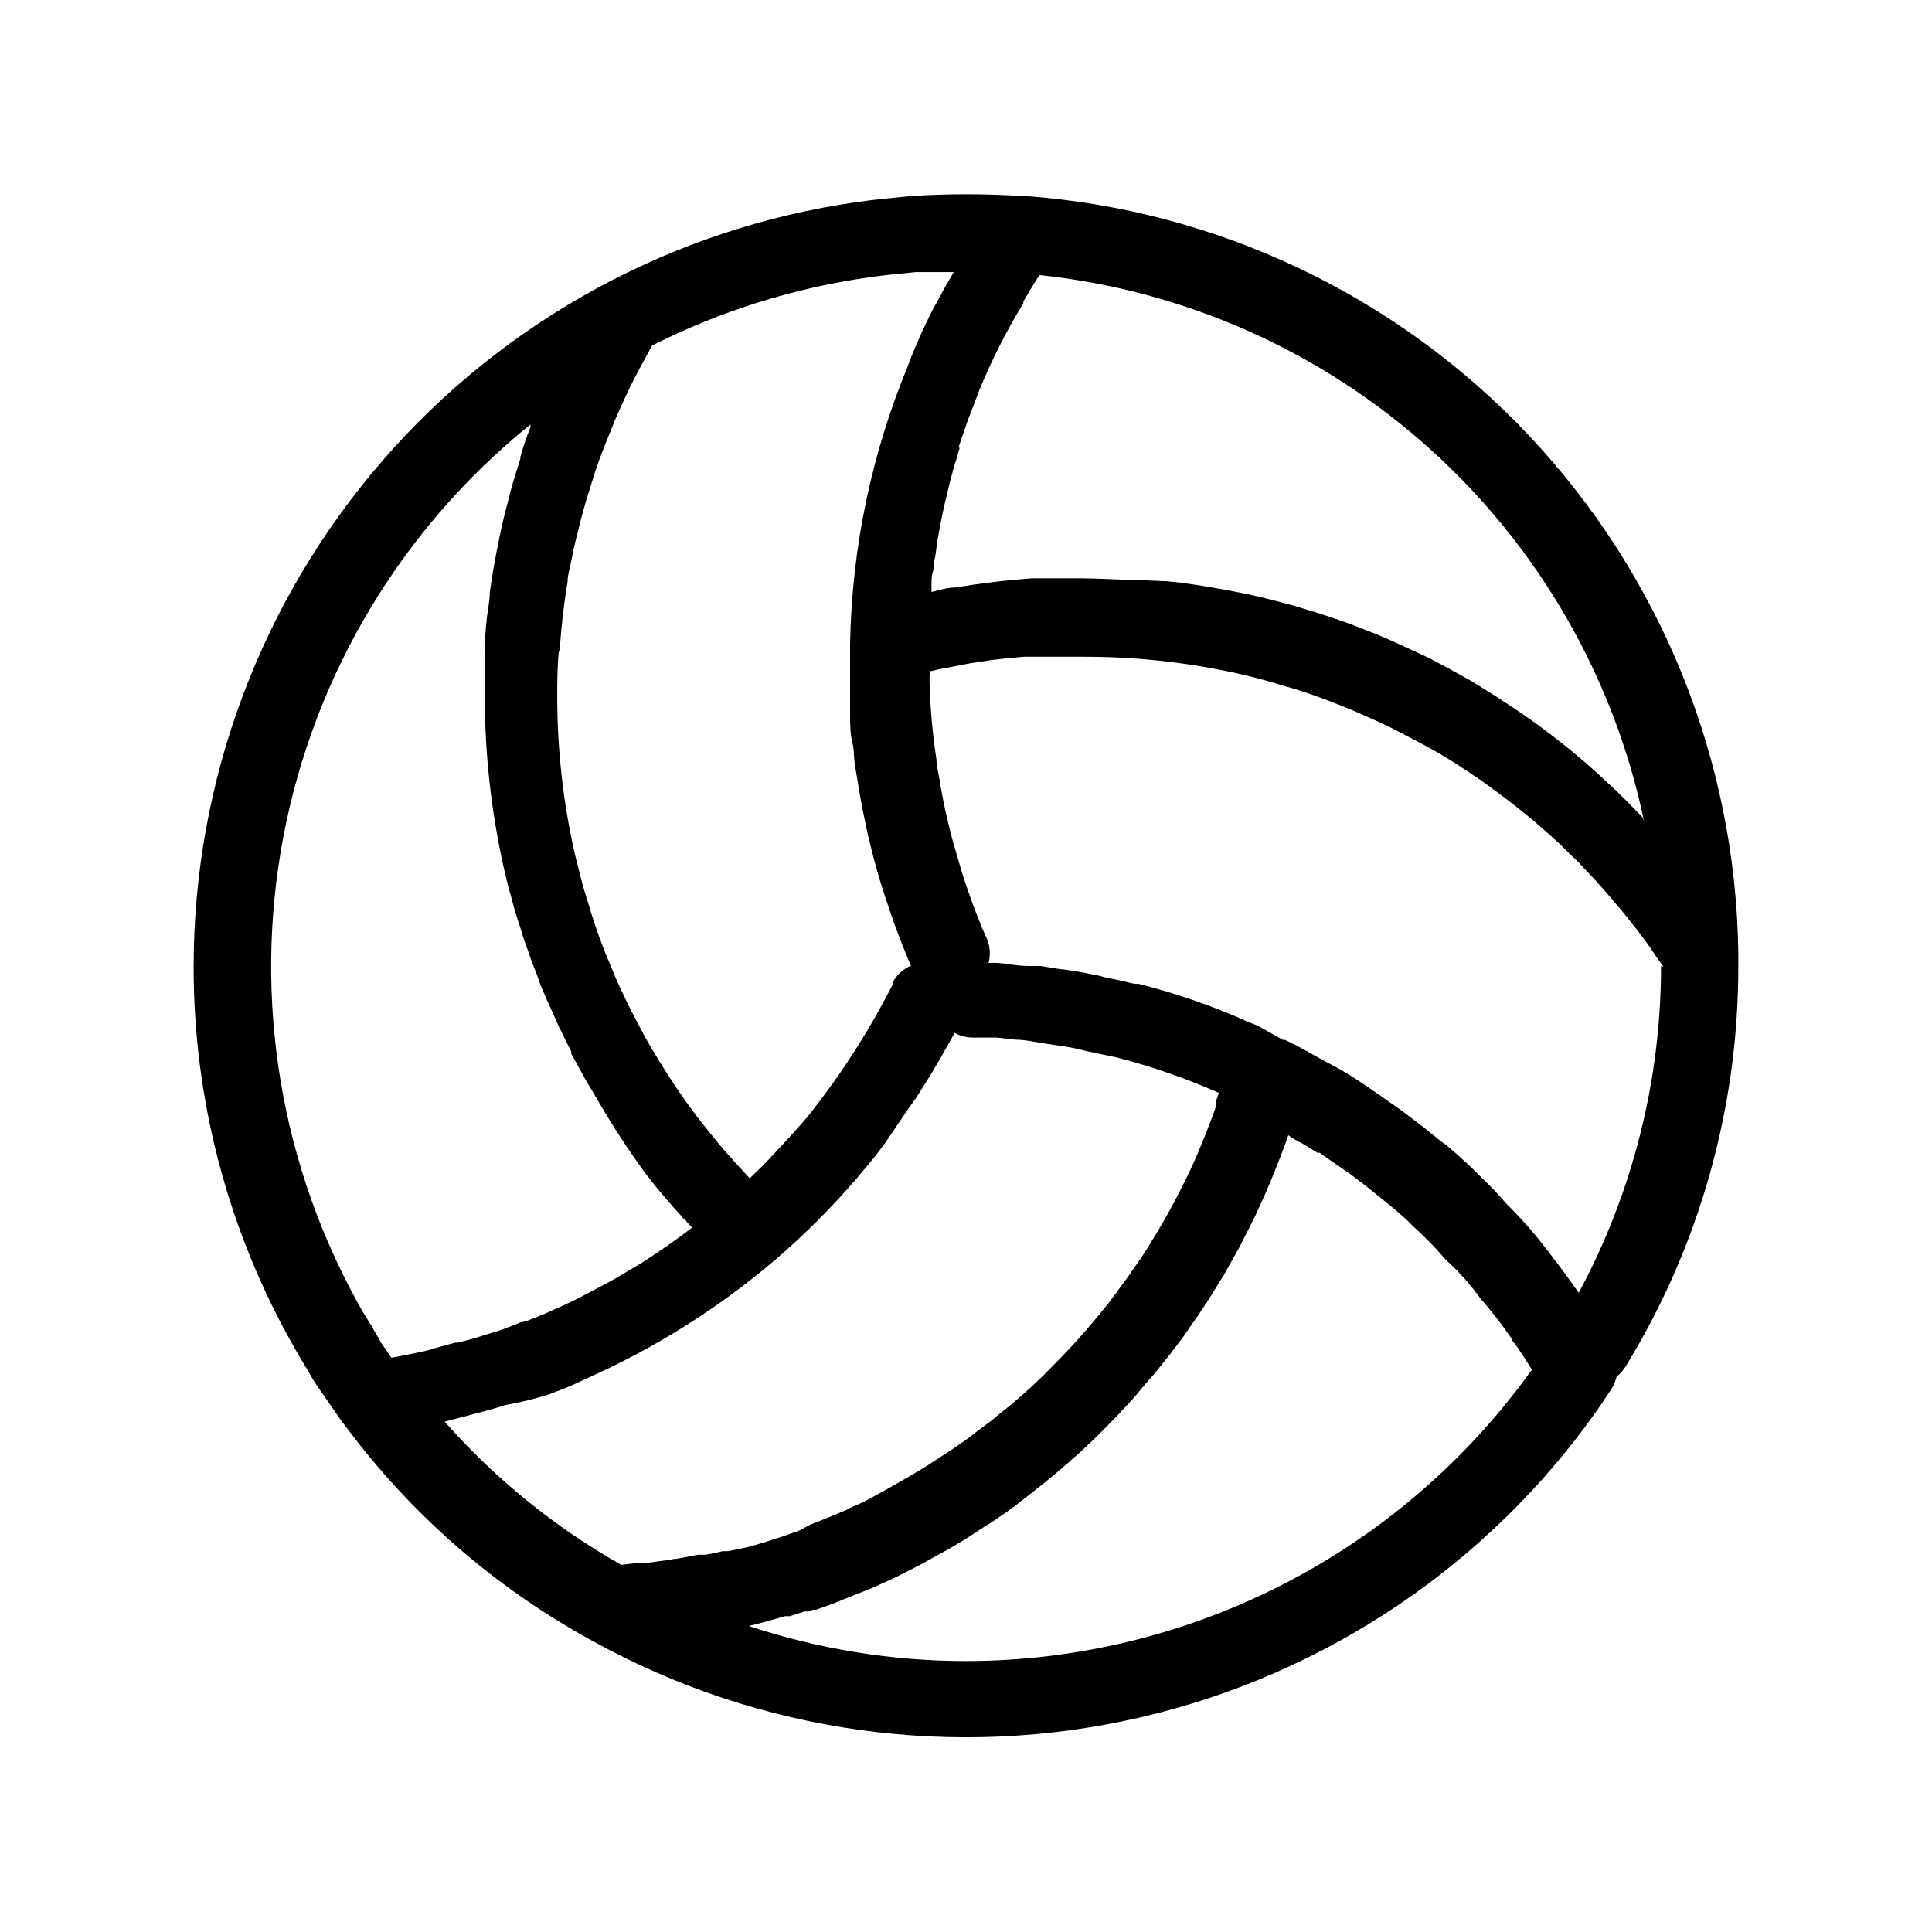 <?xml version="1.0" encoding="UTF-8"?>
<!-- Uploaded to: SVG Repo, www.svgrepo.com, Generator: SVG Repo Mixer Tools -->
<svg fill="#000000" width="800px" height="800px" version="1.1" viewBox="144 144 512 512" xmlns="http://www.w3.org/2000/svg">
 <path d="m415.74 195.96h-0.785c-9.859-0.637-19.746-0.637-29.602 0-4.644 0.473-9.289 0.867-14.09 1.574-48.785 6.918-93.438 31.203-125.76 68.395-32.32 37.195-50.141 84.797-50.184 134.07-0.07 35.684 9.242 70.758 27.004 101.7 0.789 1.418 1.73 2.914 2.598 4.41l2.441 4.172 0.473 0.707 6.848 9.844 0.629 0.789v-0.004c17.547 23.707 40.059 43.293 65.969 57.387 44.172 24.332 95.773 31.496 144.91 20.121 49.133-11.375 92.336-40.488 121.32-81.758l3.699-5.512c0.543-0.934 0.938-1.941 1.18-2.992 0.883-0.723 1.652-1.57 2.285-2.519 19.672-31.977 30.055-68.801 29.992-106.35v-3.703c-0.73-50.969-20.539-99.816-55.512-136.9-34.973-37.09-82.578-59.723-133.42-63.438m-17.711 66.676c0.473-1.574 1.023-3.148 1.574-4.644 0.551-1.496 0.707-2.281 1.18-3.387 0.473-1.102 1.652-4.41 2.519-6.613 3.312-8.18 7.289-16.078 11.887-23.613 0.035-0.156 0.035-0.32 0-0.473l2.125-3.543c0.473-0.867 1.023-1.652 1.496-2.441l0.629-1.023c38.613 4.055 74.945 20.266 103.75 46.297 28.805 26.031 48.598 60.539 56.527 98.551l-0.395-1.105-2.519-2.598c-1.051-1.102-2.074-2.125-3.07-3.07-1.102-1.18-2.281-2.203-3.465-3.305-3.856-3.699-7.871-7.164-12.043-10.469l-3.543-2.754-3.465-2.598-4.723-3.305-6.219-4.094-6.297-3.938-5.273-2.914-1.574-0.867c-2.047-1.102-4.094-2.203-6.297-3.227l-7.871-3.621-4.016-1.73-6.613-2.598-3.305-1.18-5.668-1.891-6.773-2.047-7.871-2.047c-7.086-1.652-14.25-2.914-21.492-3.938l-3.938-0.395-8.734-0.391c-4.566 0-9.289-0.395-13.855-0.395h-13.148c-6.848 0.473-13.777 1.34-20.469 2.441-2.125 0-4.172 0.707-6.219 1.18v-2.047c0-1.102 0-2.203 0.395-3.387 0.395-1.18 0-2.125 0.395-3.227 0.395-1.102 0.473-3.305 0.789-4.961 0.789-4.644 1.73-9.367 2.914-13.855v0.004c0.238-1.254 0.555-2.488 0.941-3.703 0.363-1.52 0.812-3.016 1.34-4.484 0.164-0.859 0.398-1.703 0.707-2.519m-106.04 53.527 0.473-5.434c0.395-4.25 0.945-8.422 1.652-12.676 0-1.812 0.629-3.621 0.945-5.352 0.316-1.73 0.867-4.328 1.418-6.453s0.945-3.938 1.496-5.902c0.551-1.969 1.023-3.777 1.652-5.668 0.629-1.891 1.258-4.172 1.969-6.297 0.707-2.125 1.258-3.543 1.969-5.352 0.707-1.812 1.34-3.465 2.047-5.117 1.18-3.148 2.598-6.141 4.016-9.211 0.707-1.574 1.496-3.07 2.281-4.644 0.789-1.574 1.969-3.699 2.992-5.59s1.102-2.047 1.652-2.992c17.996-9.078 37.352-15.164 57.309-18.027 4.328-0.629 8.66-1.023 12.594-1.418h9.996v0.004c-0.238 0.348-0.449 0.719-0.629 1.102-0.945 1.574-1.891 3.148-2.676 4.723-0.789 1.574-2.047 3.621-2.914 5.434-0.867 1.812-1.891 3.777-2.676 5.668-0.789 1.891-2.281 5.039-3.227 7.871-9.672 23.332-14.879 48.27-15.352 73.523v4.328 10.156 4.961c0 1.652 0 4.41 0.551 6.691 0.551 2.281 0.395 3.148 0.551 4.644 0.156 1.496 0.473 3.465 0.789 5.195s0.551 3.543 0.867 5.195c0.316 1.652 0.629 3.465 1.023 5.195s0.707 3.621 1.18 5.434c0.473 1.812 0.707 2.992 1.102 4.488s0.945 3.621 1.496 5.434 1.023 3.387 1.574 5.039c1.102 3.387 2.203 6.691 3.465 9.996 0.707 1.891 1.418 3.699 2.203 5.59 0.789 1.891 0.867 2.125 1.34 3.148l-0.004-0.008c-2.09 0.898-3.809 2.481-4.879 4.488v0.551c-6.066 11.938-13.293 23.246-21.57 33.773-1.102 1.418-2.363 2.832-3.699 4.328-1.34 1.496-3.07 3.465-4.644 5.117-1.574 1.652-3.148 3.387-4.801 5.039l-3.148 3.07-4.172-4.566c-1.73-1.891-3.387-3.777-4.961-5.746-1.574-1.969-4.644-5.668-6.769-8.66-4.301-5.969-8.27-12.172-11.887-18.578l-2.363-4.488c-0.867-1.574-1.652-3.148-2.441-4.801-0.789-1.652-1.18-2.441-1.73-3.621-0.551-1.18-1.18-2.519-1.652-3.777l-2.203-5.273v-0.004c-1.836-4.586-3.438-9.262-4.805-14.012-0.629-1.969-1.258-4.016-1.73-5.984-0.473-1.969-1.258-4.801-1.812-7.242l0.004 0.004c-2.957-13.312-4.461-26.906-4.488-40.543 0-4.016 0-7.871 0.395-12.121m-33.773 184.75-1.891 0.473-4.25 0.867-4.41 0.867-2.832-4.094-2.359-4.172-2.519-4.094c-21.684-38.082-29.109-82.633-20.945-125.69 8.164-43.055 31.383-81.797 65.5-109.29-0.031 0.234-0.031 0.473 0 0.707-1.023 2.519-1.891 5.039-2.676 7.871v0.473c-0.789 2.519-1.574 4.961-2.281 7.398l-2.125 8.266c-0.473 2.047-0.945 4.094-1.34 6.141-0.945 4.566-1.73 9.055-2.363 13.617 0 2.363-0.551 4.644-0.789 6.848-0.234 2.203-0.395 4.094-0.551 6.141s0 4.172 0 6.297v2.914 5.512l0.004 0.004c0.027 15.117 1.691 30.188 4.957 44.949 0.551 2.281 1.023 4.566 1.652 6.691 0.629 2.125 1.102 4.328 1.812 6.453l1.34 4.172c0.465 1.652 1.02 3.281 1.652 4.883 0.707 2.203 1.574 4.41 2.441 6.613v-0.004c0.547 1.66 1.176 3.289 1.887 4.883 0.473 1.18 1.023 2.363 1.574 3.543 0.551 1.18 1.34 3.07 2.047 4.566v-0.004c0.164 0.469 0.375 0.918 0.629 1.34 0.945 1.969 1.891 3.938 2.914 5.824v0.629l3.543 6.453 3.856 6.535v0.004c3.793 6.508 7.918 12.812 12.359 18.891 1.574 2.047 3.148 4.016 4.801 5.902 1.652 1.891 3.07 3.621 4.723 5.352l0.004 0.004c0.141 0.246 0.328 0.457 0.551 0.629 0.395 0 0.707 0.867 1.102 1.18l1.102 1.18c-4.328 3.305-8.738 6.375-13.305 9.289l-5.668 3.387c-1.969 1.18-4.016 2.281-5.984 3.305-4.016 2.125-7.871 4.172-12.203 5.984-2.047 0.945-4.488 1.969-6.848 2.832l-1.492 0.316c-3.051 1.301-6.18 2.406-9.367 3.309-2.441 0.789-4.801 1.496-7.32 2.047h-0.551l-4.094 1.102c-0.609 0.23-1.242 0.391-1.891 0.473m78.328 53.688h-1.496c-1.48 0.391-2.977 0.703-4.488 0.945h-1.969l-5.902 1.102h-0.473c-1.168 0.258-2.352 0.445-3.543 0.551l-4.566 0.629h-2.519l-3.465 0.395h0.004c-17.582-9.973-33.383-22.793-46.762-37.945l7.871-2.047c2.754-0.707 5.59-1.496 8.266-2.363v0.004c4-0.707 7.941-1.68 11.809-2.914l1.574-0.629c2.684-0.992 5.309-2.121 7.875-3.387 18.141-8.027 35.031-18.633 50.145-31.488 7.781-6.68 15.043-13.941 21.727-21.727l4.41-5.273c1.996-2.519 3.883-5.144 5.668-7.871 1.785-2.731 3.594-5.352 5.434-7.871 3.07-4.723 5.984-9.523 8.66-14.406 0.395-0.707 0.789-1.258 1.102-1.969l0.551-1.102h-0.004c1.406 0.762 2.965 1.195 4.566 1.258h0.629 5.984l4.879 0.551c2.598 0 5.273 0.629 7.871 1.023s5.746 0.789 8.344 1.34l2.519 0.629 7.871 1.652 1.574 0.395c8.832 2.34 17.465 5.367 25.82 9.055-0.176 0.699-0.414 1.383-0.707 2.047 0.035 0.312 0.035 0.629 0 0.941 0.023 0.16 0.023 0.316 0 0.473-0.551 1.812-1.34 3.699-2.047 5.59-0.707 1.891-0.867 2.281-1.34 3.387l-1.258 3.07c-1.496 3.543-3.148 7.008-4.879 10.391-0.867 1.73-1.812 3.465-2.754 5.195-0.945 1.73-2.047 3.699-3.148 5.512l-2.992 4.879c-0.707 1.102-1.418 2.281-2.203 3.305l-2.598 3.777-4.801 6.535-2.203 2.754-3.07 3.699-3.938 4.488c-2.832 3.07-5.746 6.062-8.66 8.973l-0.004 0.004c-3.773 3.672-7.742 7.141-11.887 10.391-1.023 0.867-2.047 1.73-3.07 2.441l-3.148 2.363-1.73 1.34-0.789 0.551-3.856 2.676-3.305 2.125-3.227 2.125c-4.512 2.731-9.078 5.352-13.699 7.871-2.055 1.164-4.188 2.191-6.379 3.07l-0.789 0.473-4.879 2.047-2.754 1.102-2.047 0.789-2.914 1.57-2.203 0.789-1.496 0.551-5.352 1.73c-1.652 0.473-3.305 1.023-4.961 1.418l-4.879 1.023m62.977 29.125c-19.555-0.008-38.98-3.144-57.547-9.289 3.227-0.789 6.375-1.652 9.523-2.598h1.336l3.856-1.258h0.867l1.418-0.473h0.867c2.281-0.789 4.644-1.652 6.926-2.598l7.871-3.148 1.023-0.473c2.519-1.102 4.961-2.203 7.398-3.465 2.441-1.258 4.41-2.203 6.613-3.465l2.363-1.34c2.125-1.102 4.172-2.281 6.219-3.543l1.418-0.867 5.668-3.699 0.004 0.004c0.367-0.164 0.711-0.375 1.023-0.629l3.387-2.281c1.102-0.789 2.281-1.574 3.305-2.441l3.543-2.754 3.387-2.676 3.148-2.598 3.227-2.754v-0.004c0.324-0.219 0.617-0.484 0.863-0.789l2.363-2.047 3.938-3.699c2.887-2.832 5.719-5.746 8.5-8.738 1.34-1.418 2.676-2.914 3.938-4.488 1.258-1.574 3.07-3.465 4.488-5.273l3.148-3.938 2.992-3.938c0.789-1.023 1.496-2.047 2.203-3.148 0.707-1.102 1.652-2.281 2.363-3.387 0.707-1.102 2.047-2.992 2.992-4.566l3.777-6.062 3.07-5.512c0.629-1.102 1.258-2.203 1.812-3.387 0.551-1.18 1.18-2.203 1.73-3.387 0.551-1.18 1.496-2.914 2.125-4.328 0.629-1.418 2.363-5.117 3.465-7.871 0.789-1.812 1.496-3.621 2.203-5.434 0.707-1.812 1.34-3.465 1.969-5.195l0.629-1.812 1.418 0.945 2.754 1.496 1.891 1.18 1.652 1.023h0.629c1.258 0.945 2.441 1.812 3.777 2.676 3.305 2.203 6.535 4.566 9.762 7.164s6.297 5.039 9.445 7.871l1.652 1.652v0.016c3.148 2.805 6.094 5.832 8.816 9.051l0.707 0.629v0.004c2.894 2.684 5.531 5.637 7.871 8.816l0.473 0.629c2.812 3.207 5.441 6.574 7.875 10.074l0.551 0.867c0 0.473 0.707 1.023 1.102 1.574 1.258 1.891 2.676 4.016 4.172 6.453v0.004c-17.062 23.859-39.566 43.312-65.645 56.742-26.078 13.43-54.984 20.449-84.316 20.48m184.2-184.2c-0.008 30.219-7.5 59.969-21.805 86.59l-0.707-0.945c-2.832-4.094-5.746-7.871-8.738-11.73v0.004c-3.008-3.863-6.266-7.519-9.762-10.941-1.418-1.652-2.914-3.305-4.566-4.961l-4.801-4.723c-0.242-0.234-0.508-0.445-0.789-0.629-0.172-0.293-0.418-0.535-0.707-0.711-1.652-1.652-3.387-3.07-5.117-4.566l-1.262-0.863-4.961-4.016-0.945-0.707-4.566-3.465-5.59-3.938c-4.094-2.832-7.871-5.512-12.359-7.871-4.488-2.363-8.738-4.961-12.91-6.926h-0.551l-6.922-3.859-2.203-0.867c-9.422-4.231-19.191-7.629-29.207-10.152h-1.102c-2.676-0.629-5.352-1.258-7.871-1.73v-0.004c-0.977-0.316-1.977-0.555-2.992-0.707-3.195-0.699-6.43-1.223-9.684-1.574l-4.25-0.707h-3.305c-2.914 0-5.668-0.629-7.871-0.789h-0.004c-0.891-0.078-1.785-0.078-2.676 0 0.605-2.227 0.414-4.594-0.551-6.691-0.551-1.258-1.18-2.519-1.652-3.856-1.496-3.621-2.832-7.32-4.016-10.941-0.707-1.969-1.258-3.938-1.812-5.902-0.551-1.969-0.867-2.832-1.258-4.25-0.395-1.418-0.789-2.914-1.102-4.328-0.789-2.992-1.418-5.984-1.969-9.055v-0.004c-0.305-1.379-0.543-2.769-0.707-4.172-0.402-1.684-0.668-3.394-0.789-5.117-0.934-6.152-1.512-12.355-1.73-18.578-0.078-1.496-0.078-2.992 0-4.488h0.551c1.477-0.398 2.977-0.711 4.488-0.945l5.668-1.102 5.746-0.867 4.094-0.473 4.41-0.395h16.062l-0.008 0.004c14.445-0.016 28.844 1.648 42.902 4.961 3.543 0.867 7.008 1.812 10.469 2.914 2.203 0.551 4.41 1.34 6.613 2.047 5.824 2.047 11.652 4.41 17.238 7.008 2.363 1.023 4.723 2.203 6.926 3.387 2.203 1.18 5.195 2.676 7.871 4.172 2.676 1.496 4.488 2.598 6.691 4.016l4.016 2.676c1.969 1.258 3.938 2.676 5.824 4.094 1.891 1.418 3.227 2.363 4.801 3.621 1.574 1.258 4.25 3.305 6.297 5.117l3.699 3.227 2.676 2.441 2.914 2.914 0.008-0.008c0.746 0.641 1.457 1.324 2.125 2.047l2.047 2.203c1.812 1.812 3.465 3.699 5.117 5.59l2.363 2.754c1.34 1.574 2.676 3.148 3.938 4.801l0.629 0.789c1.418 1.73 2.754 3.543 4.094 5.352l2.519 3.699 1.023 1.418 0.629 0.945z"/>
</svg>